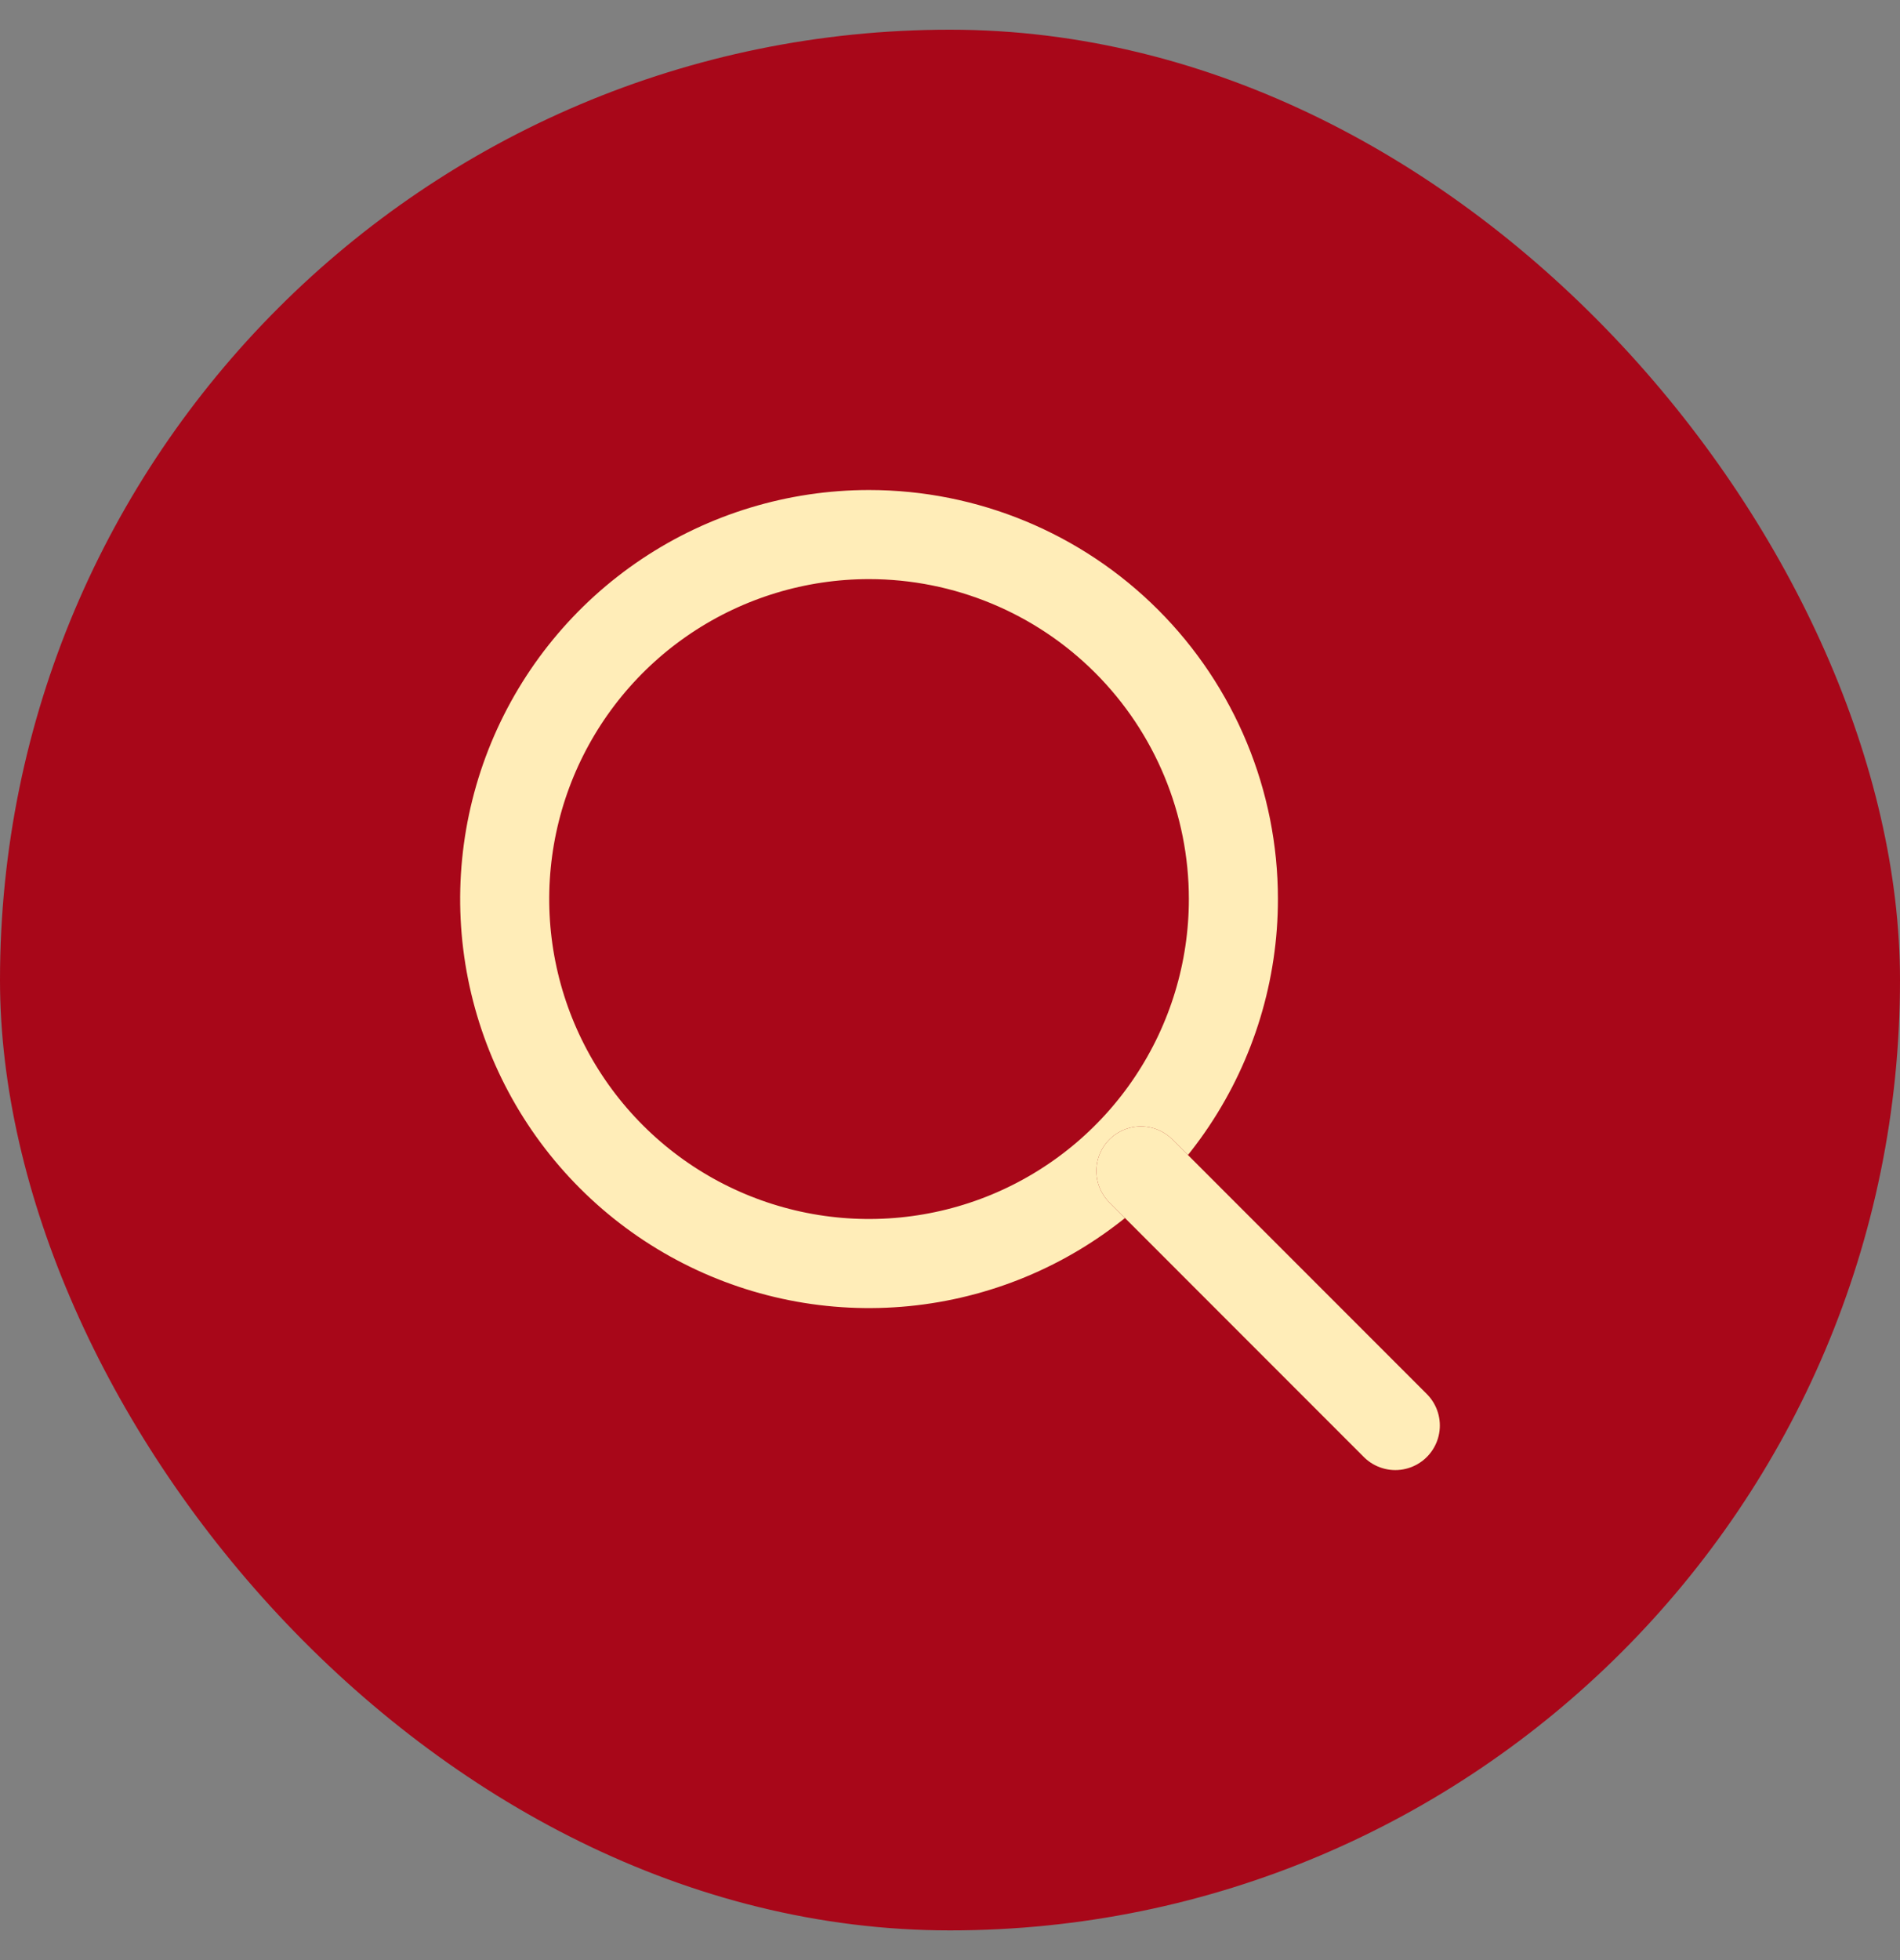 <svg width="32" height="33" viewBox="0 0 32 33" fill="none" xmlns="http://www.w3.org/2000/svg">
<rect x="0" y="0" width="32" height="33" fill="#808080" stroke="none"/>
<rect y="0.5" width="32" height="32" rx="16" fill="#A80719"/>
<path d="M14.636 9C13.423 9 12.236 9.36 11.227 10.034C10.218 10.708 9.432 11.667 8.967 12.788C8.503 13.909 8.381 15.143 8.618 16.334C8.855 17.524 9.439 18.617 10.297 19.475C11.155 20.334 12.249 20.918 13.439 21.155C14.63 21.392 15.863 21.27 16.985 20.806C18.106 20.341 19.064 19.555 19.738 18.546C20.413 17.536 20.773 16.35 20.773 15.136C20.773 13.509 20.126 11.948 18.975 10.797C17.825 9.647 16.264 9 14.636 9Z" stroke="#A80719" stroke-width="1.5" stroke-miterlimit="10"/>
<path d="M14.636 9C13.423 9 12.236 9.36 11.227 10.034C10.218 10.708 9.432 11.667 8.967 12.788C8.503 13.909 8.381 15.143 8.618 16.334C8.855 17.524 9.439 18.617 10.297 19.475C11.155 20.334 12.249 20.918 13.439 21.155C14.63 21.392 15.863 21.27 16.985 20.806C18.106 20.341 19.064 19.555 19.738 18.546C20.413 17.536 20.773 16.35 20.773 15.136C20.773 13.509 20.126 11.948 18.975 10.797C17.825 9.647 16.264 9 14.636 9Z" stroke="#FFEDB8" stroke-width="1.5" stroke-miterlimit="10"/>
<path d="M19.215 19.714L23.5 24" stroke="#A80719" stroke-width="1.5" stroke-miterlimit="10" stroke-linecap="round"/>
<path d="M19.215 19.714L23.5 24" stroke="#FFEDB8" stroke-width="1.5" stroke-miterlimit="10" stroke-linecap="round"/>
</svg>
